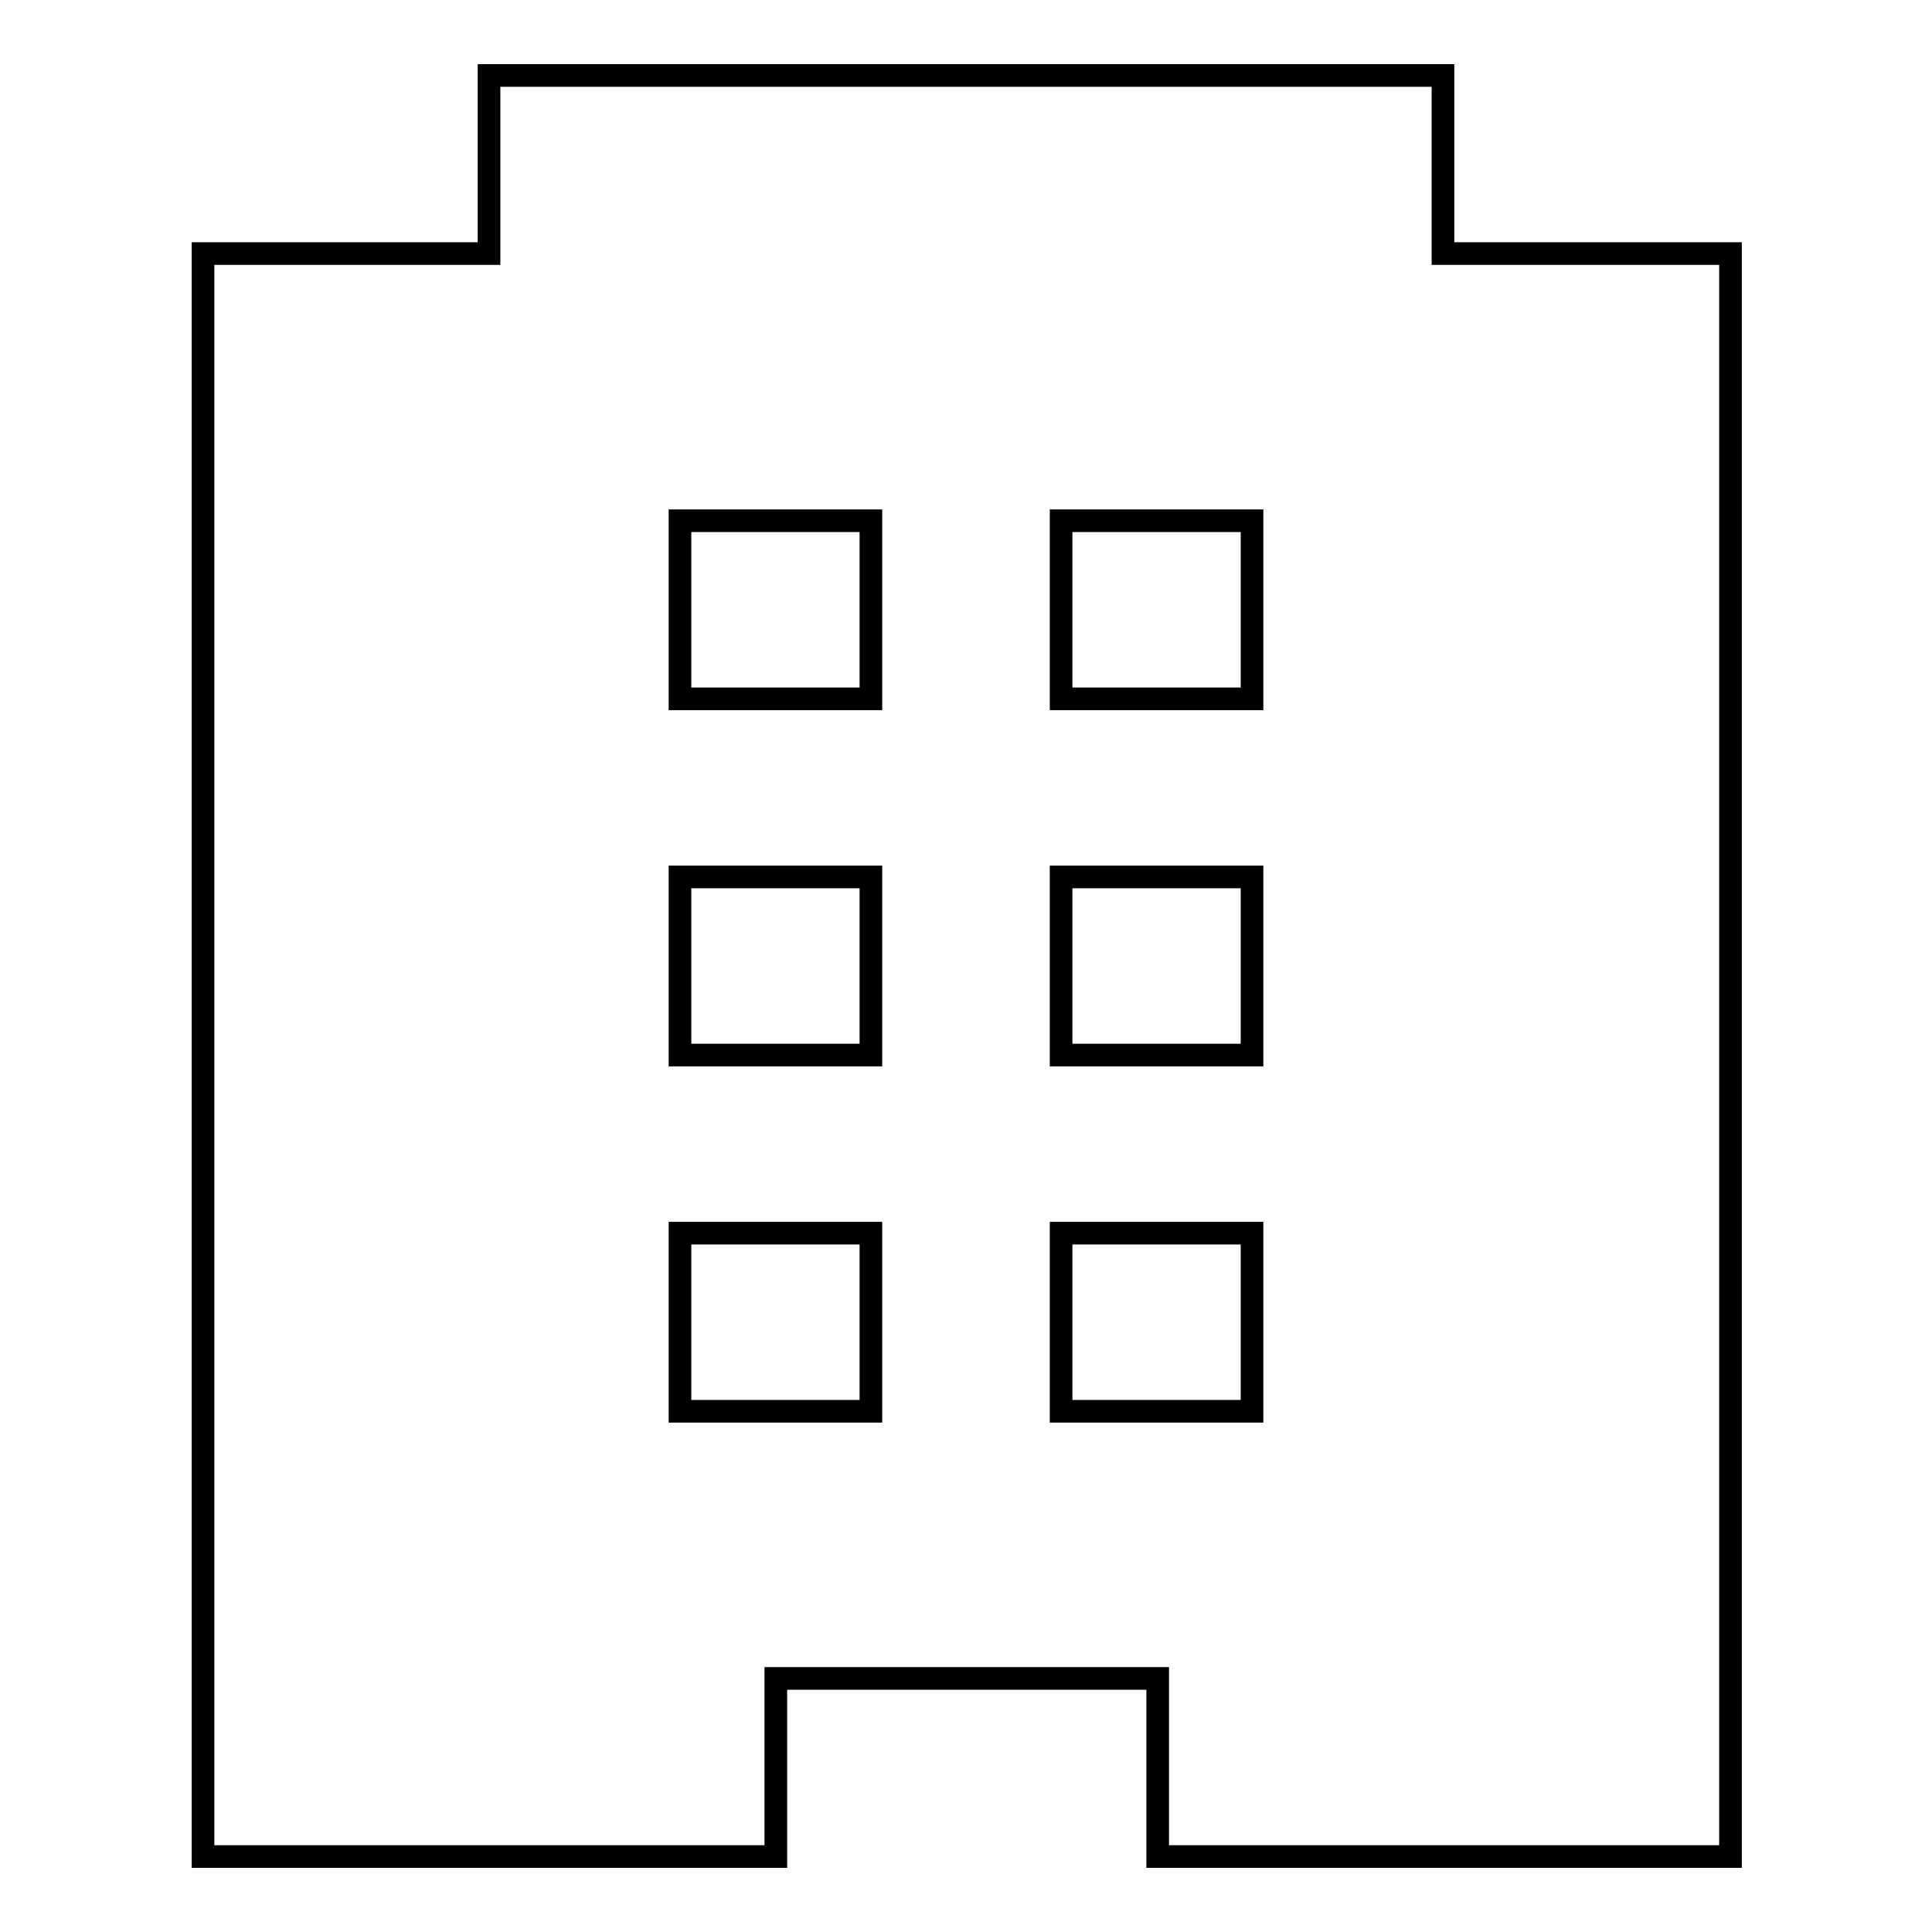 <?xml version="1.0" encoding="utf-8"?>
<!-- Svg Vector Icons : http://www.onlinewebfonts.com/icon -->
<!DOCTYPE svg PUBLIC "-//W3C//DTD SVG 1.1//EN" "http://www.w3.org/Graphics/SVG/1.1/DTD/svg11.dtd">
<svg version="1.1" xmlns="http://www.w3.org/2000/svg" xmlns:xlink="http://www.w3.org/1999/xlink" x="0px" y="0px" viewBox="0 0 256 256" enable-background="new 0 0 256 256" xml:space="preserve">
<g><g><path stroke-width="3" fill-opacity="0" stroke="#000000"  d="M191.2,33.6V10H64.8v23.6H26.9V246h75.9v-23.6h50.6V246h75.9V33.6H191.2z M115.4,187H90.1v-23.6h25.3V187z M115.4,139.8H90.1v-23.6h25.3V139.8z M115.4,92.6H90.1V69h25.3V92.6z M165.9,187h-25.3v-23.6h25.3V187z M165.9,139.8h-25.3v-23.6h25.3V139.8z M165.9,92.6h-25.3V69h25.3V92.6z"/></g></g>
</svg>